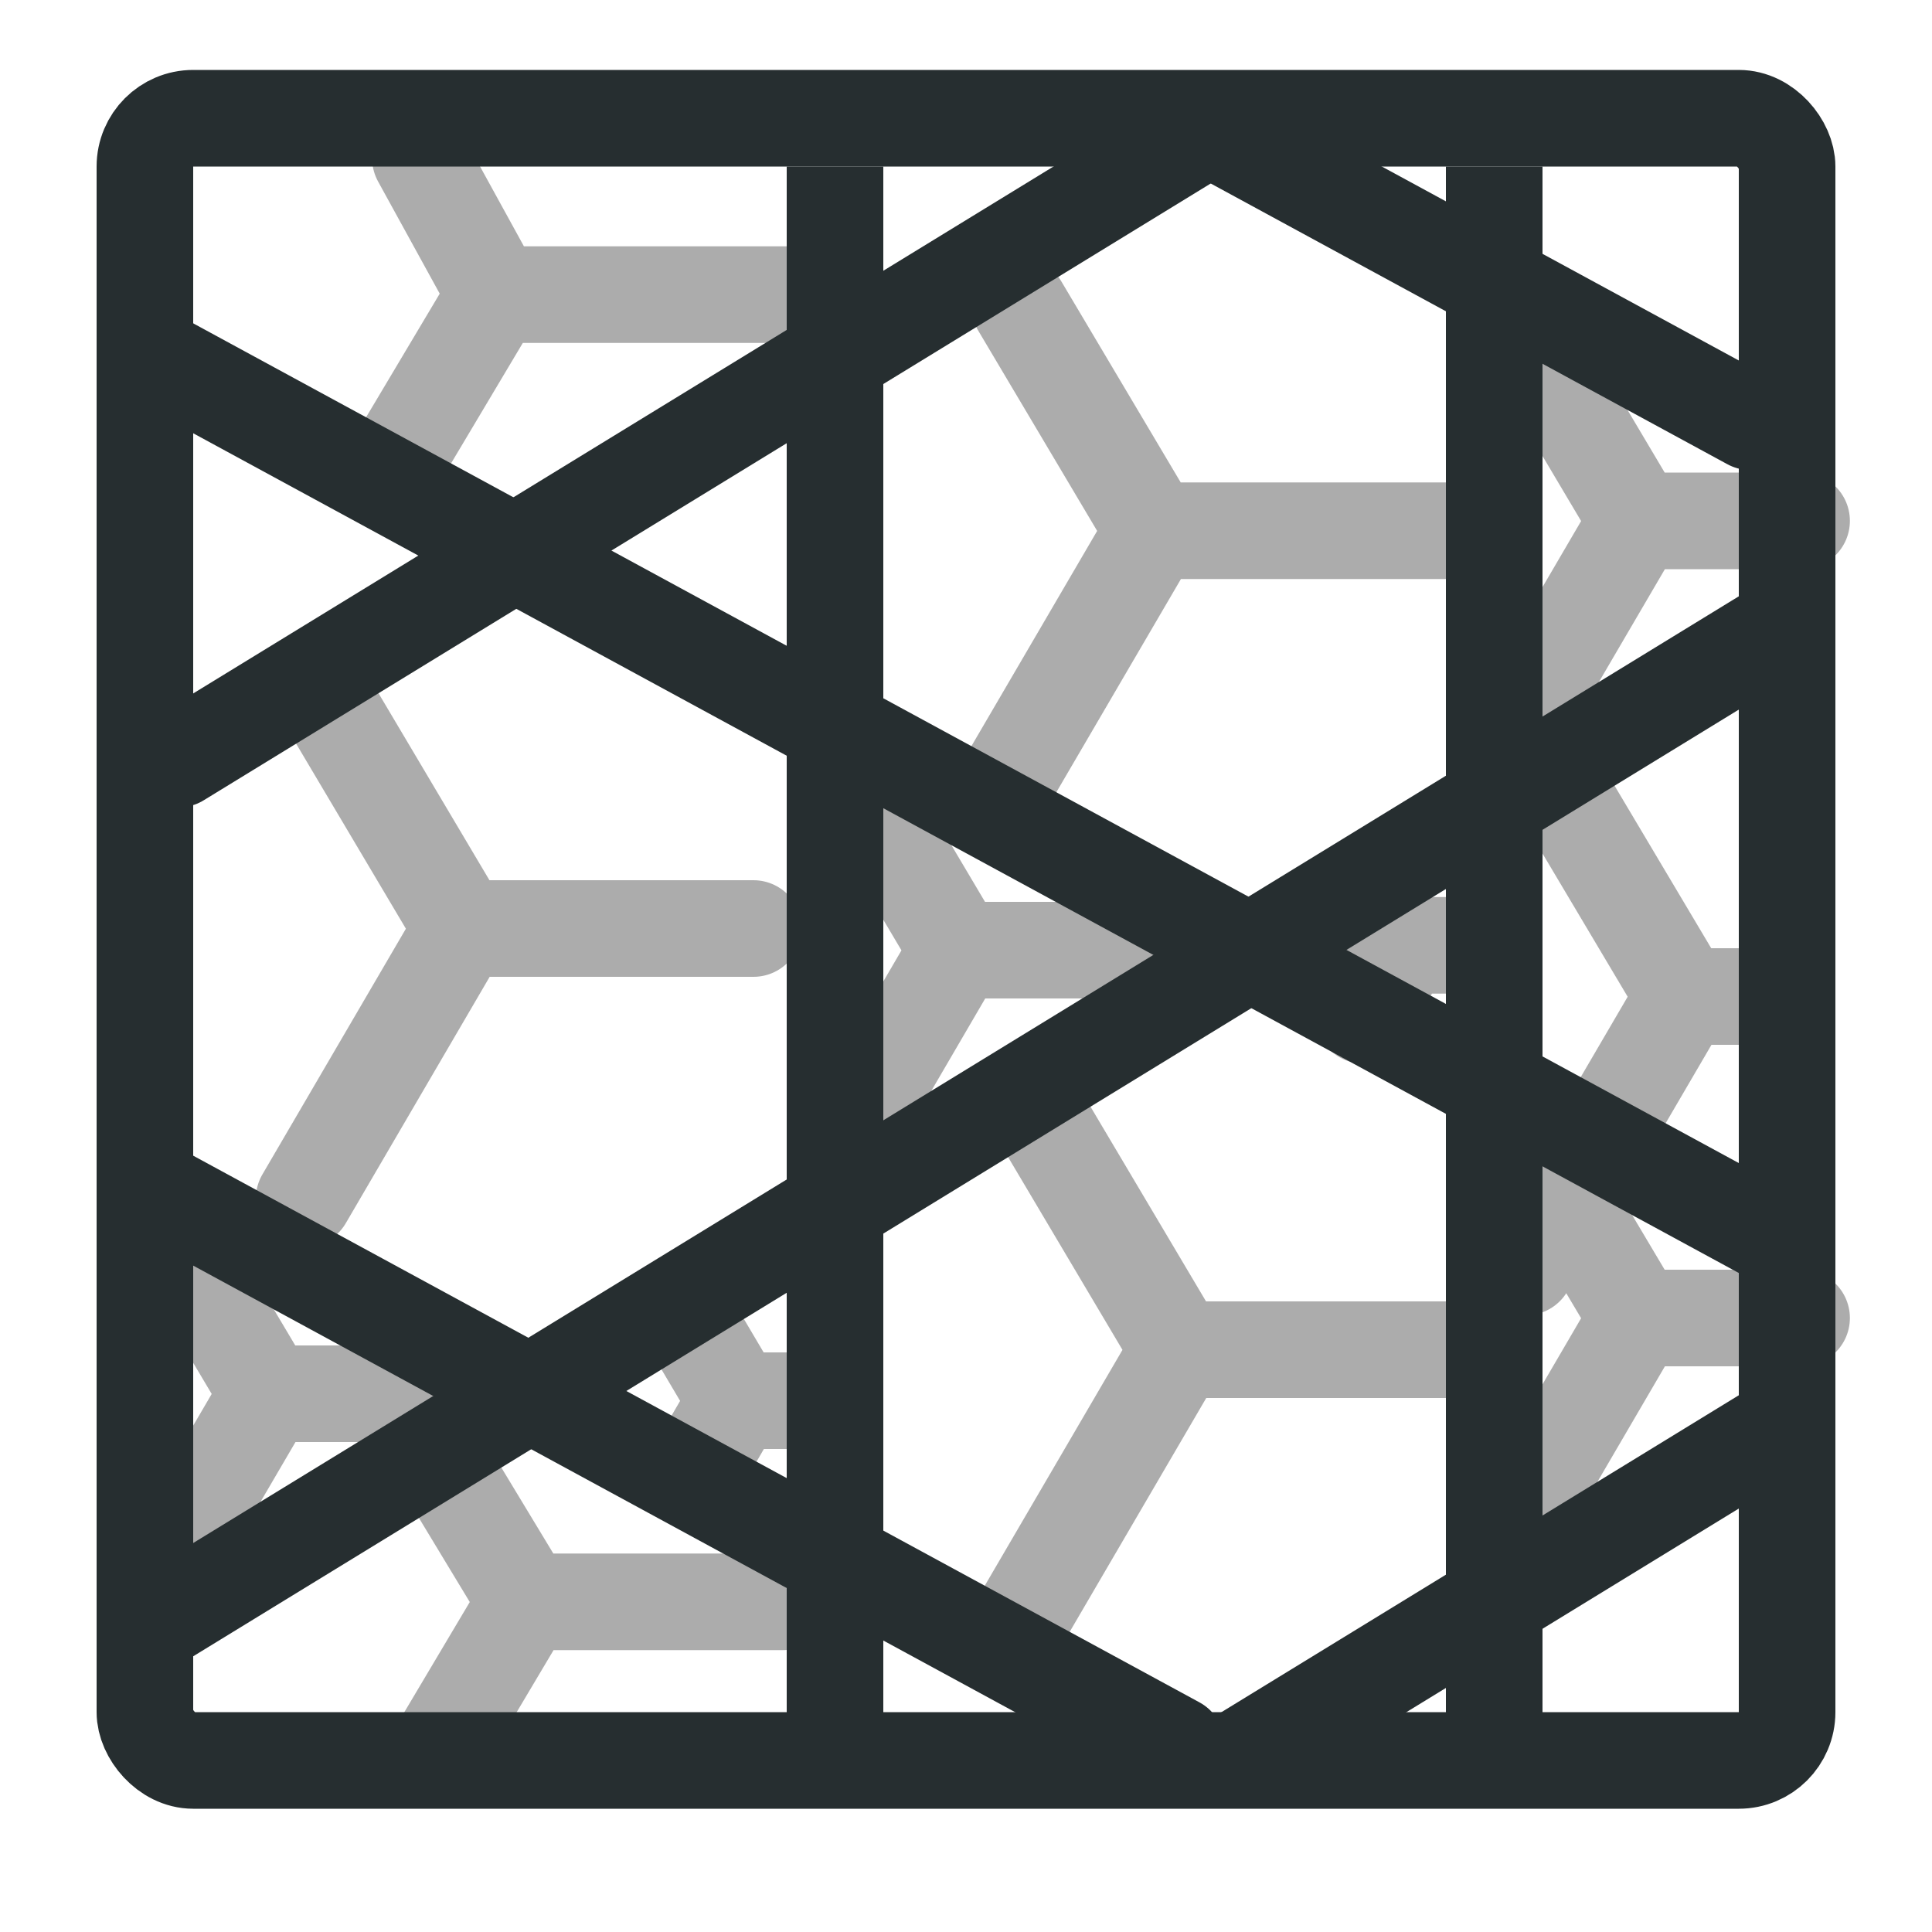 <svg width="10" height="10" viewBox="0 0 10 10" fill="none" xmlns="http://www.w3.org/2000/svg">
<g clip-path="url(#clip0_8962_33456)">
<path d="M5.41 5.823L6.1 6.986M6.1 6.986L5.283 8.385M6.1 6.986H7.609" stroke="#ACACAC" stroke-width="0.5" stroke-linecap="round"/>
<path d="M1.701 3.643L2.391 4.806M2.391 4.806L1.574 6.205M2.391 4.806H3.9" stroke="#ACACAC" stroke-width="0.5" stroke-linecap="round"/>
<path d="M8.024 3.996L8.715 5.158M8.715 5.158L7.897 6.558M8.715 5.158H9.217" stroke="#ACACAC" stroke-width="0.5" stroke-linecap="round"/>
<path d="M2.176 0.819L2.564 1.525M2.564 1.525L2.001 2.47M2.564 1.525H4.072" stroke="#ACACAC" stroke-width="0.5" stroke-linecap="round"/>
<path d="M5.279 1.585L5.969 2.747M5.969 2.747L5.151 4.147M5.969 2.747H7.477" stroke="#ACACAC" stroke-width="0.5" stroke-linecap="round"/>
<path d="M4.567 4.262L4.956 4.918M4.956 4.918L4.495 5.708M4.956 4.918H5.808" stroke="#ACACAC" stroke-width="0.5" stroke-linecap="round"/>
<path d="M8.084 2.039L8.474 2.696M8.474 2.696L8.012 3.486M8.474 2.696H9.325" stroke="#ACACAC" stroke-width="0.5" stroke-linecap="round"/>
<path d="M0.996 6.558L1.386 7.214M1.386 7.214L0.924 8.004M1.386 7.214H2.238" stroke="#ACACAC" stroke-width="0.5" stroke-linecap="round"/>
<path d="M2.313 7.613L2.723 8.291M2.723 8.291L2.238 9.107M2.723 8.291H4.052" stroke="#ACACAC" stroke-width="0.5" stroke-linecap="round"/>
<path d="M8.084 6.166L8.474 6.822M8.474 6.822L8.012 7.613M8.474 6.822H9.325" stroke="#ACACAC" stroke-width="0.5" stroke-linecap="round"/>
<path d="M3.632 6.949L3.81 7.25M3.81 7.25L3.599 7.613M3.81 7.25H4.201" stroke="#ACACAC" stroke-width="0.5" stroke-linecap="round"/>
<path d="M7.09 4.592L7.268 4.893M7.268 4.893L7.057 5.255M7.268 4.893H7.659" stroke="#ACACAC" stroke-width="0.5" stroke-linecap="round"/>
<line x1="4.322" y1="0.862" x2="4.322" y2="8.986" stroke="#262E30" stroke-width="0.5"/>
<line x1="7.734" y1="0.862" x2="7.734" y2="8.986" stroke="#262E30" stroke-width="0.5"/>
<path d="M6.315 0.627L0.924 3.929" stroke="#262E30" stroke-width="0.5" stroke-linecap="round"/>
<path d="M9.129 7.436L6.401 9.107" stroke="#262E30" stroke-width="0.5" stroke-linecap="round"/>
<path d="M9.184 3.267L0.838 8.379" stroke="#262E30" stroke-width="0.5" stroke-linecap="round"/>
<path d="M9.185 6.405L0.871 1.888" stroke="#262E30" stroke-width="0.5" stroke-linecap="round"/>
<path d="M6.089 9.031L0.867 6.194" stroke="#262E30" stroke-width="0.5" stroke-linecap="round"/>
<path d="M9.06 2.183L6.257 0.66" stroke="#262E30" stroke-width="0.5" stroke-linecap="round"/>
<rect x="0.75" y="0.612" width="8.5" height="8.5" rx="0.25" stroke="#262E30" stroke-width="0.5"/>
</g>
<defs>
<clipPath id="clip0_8962_33456">
<rect width="10" height="10" fill="white"/>
</clipPath>
</defs>
</svg>
